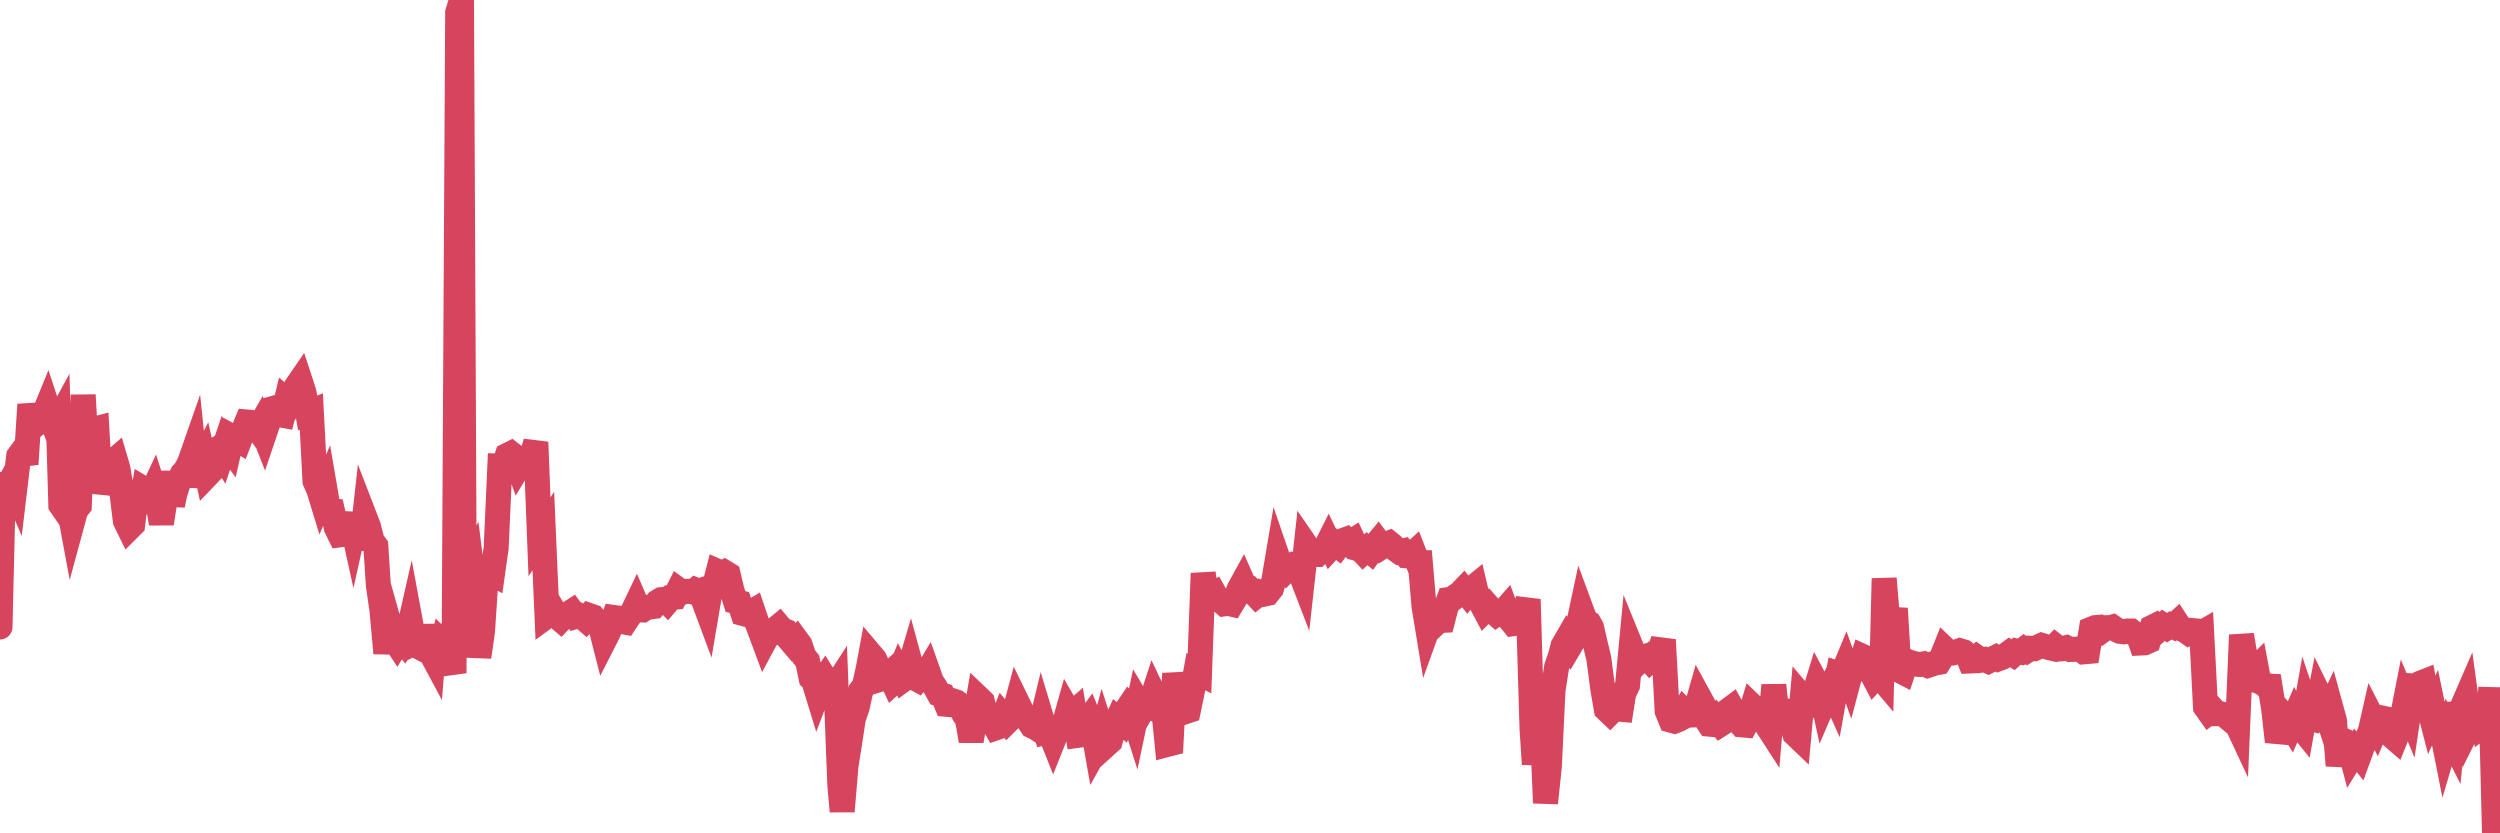 <?xml version="1.0"?><svg width="150px" height="50px" xmlns="http://www.w3.org/2000/svg" xmlns:xlink="http://www.w3.org/1999/xlink"> <polyline fill="none" stroke="#d6455d" stroke-width="1.5px" stroke-linecap="round" stroke-miterlimit="5" points="0.00,37.62 0.22,28.41 0.45,29.19 0.67,28.79 0.89,29.30 1.12,27.37 1.34,27.07 1.56,27.85 1.79,24.27 1.94,25.09 2.16,25.46 2.38,25.28 2.60,24.93 2.83,24.37 3.05,25.04 3.27,25.63 3.50,25.21 3.65,30.30 3.87,30.62 4.09,30.19 4.32,31.43 4.54,30.62 4.76,30.34 4.99,23.70 5.21,27.53 5.36,26.60 5.58,25.77 5.81,25.71 6.03,29.57 6.25,28.73 6.47,28.68 6.70,27.77 6.92,27.58 7.07,28.09 7.29,29.37 7.52,31.25 7.74,31.70 7.96,31.48 8.19,29.60 8.41,30.57 8.63,29.34 8.78,29.43 9.01,29.79 9.23,29.32 9.45,30.01 9.68,31.41 9.90,30.02 10.12,28.33 10.35,30.31 10.49,29.62 10.72,28.90 10.94,28.43 11.16,28.18 11.39,27.72 11.61,27.09 11.83,29.19 12.06,27.81 12.21,27.52 12.43,28.52 12.65,28.29 12.88,27.03 13.10,26.90 13.32,27.26 13.55,26.57 13.77,26.87 13.92,26.20 14.14,26.32 14.36,26.45 14.59,25.85 14.81,25.32 15.03,25.34 15.26,25.44 15.48,25.75 15.63,25.49 15.85,26.05 16.08,25.37 16.30,24.53 16.52,24.47 16.75,24.88 16.97,24.92 17.19,24.00 17.42,24.19 17.56,23.95 17.79,23.17 18.01,22.85 18.23,23.52 18.46,24.78 18.68,24.69 18.90,28.87 19.13,29.39 19.28,29.88 19.50,29.36 19.72,30.64 19.95,30.66 20.17,31.64 20.39,32.09 20.62,32.06 20.84,32.03 20.99,30.82 21.21,31.82 21.43,30.83 21.66,32.98 21.88,31.00 22.10,31.57 22.33,32.46 22.55,32.76 22.70,35.11 22.92,36.63 23.15,39.19 23.37,37.48 23.59,38.26 23.82,38.61 24.04,38.25 24.26,38.53 24.41,38.30 24.63,37.33 24.86,38.57 25.08,38.46 25.30,38.90 25.53,39.02 25.75,38.99 25.97,39.40 26.12,37.49 26.35,39.57 26.57,38.60 26.79,38.82 27.02,39.62 27.24,40.39 27.46,0.75 27.69,0.00 27.84,32.19 28.06,34.38 28.28,33.92 28.50,35.66 28.73,39.42 28.95,37.88 29.17,34.55 29.40,34.35 29.55,34.43 29.77,32.88 29.99,27.97 30.22,27.98 30.44,27.32 30.66,27.21 30.89,27.39 31.11,28.00 31.26,27.75 31.48,27.69 31.71,27.66 31.93,27.28 32.15,26.53 32.37,32.21 32.60,31.86 32.82,36.96 33.04,36.80 33.19,36.60 33.42,36.99 33.64,37.18 33.86,36.95 34.09,36.83 34.31,36.69 34.53,36.99 34.76,36.92 34.91,36.99 35.13,37.18 35.35,36.93 35.58,37.01 35.80,37.27 36.02,37.54 36.25,38.44 36.47,38.01 36.62,37.66 36.84,37.05 37.06,37.08 37.29,37.29 37.51,37.33 37.73,37.00 37.96,36.70 38.18,36.24 38.33,36.59 38.55,36.60 38.78,36.45 39.00,36.42 39.22,36.39 39.45,36.11 39.67,35.98 39.89,35.96 40.04,36.11 40.26,35.85 40.49,35.83 40.71,35.39 40.93,35.55 41.16,35.48 41.38,35.48 41.60,35.53 41.75,35.40 41.98,35.49 42.20,35.99 42.42,36.58 42.65,35.23 42.87,35.16 43.09,34.30 43.32,34.40 43.46,34.33 43.69,34.47 43.91,35.40 44.13,36.09 44.36,36.15 44.58,36.81 44.80,36.87 45.03,36.76 45.18,36.67 45.40,37.32 45.62,37.89 45.85,38.51 46.07,38.10 46.29,38.03 46.52,37.75 46.74,37.57 46.89,37.75 47.11,37.85 47.33,38.33 47.56,38.60 47.78,38.38 48.00,38.68 48.23,39.37 48.45,39.65 48.67,40.70 48.82,40.85 49.05,41.60 49.27,41.02 49.49,40.70 49.72,41.07 49.94,41.48 50.16,41.14 50.39,47.11 50.53,48.68 50.76,45.95 50.98,44.56 51.20,43.11 51.43,42.45 51.65,41.43 51.87,41.13 52.10,40.09 52.25,39.28 52.47,39.54 52.69,40.01 52.92,40.72 53.14,40.65 53.36,40.45 53.59,40.94 53.81,40.74 53.96,40.37 54.18,40.79 54.40,40.63 54.63,39.85 54.85,40.66 55.07,40.78 55.30,40.51 55.52,40.52 55.67,40.27 55.89,40.89 56.12,41.24 56.34,41.64 56.56,41.71 56.79,42.26 57.01,42.28 57.23,42.07 57.38,42.12 57.61,42.30 57.83,42.83 58.05,43.17 58.27,44.45 58.50,43.17 58.72,41.88 58.94,42.09 59.09,42.71 59.32,42.93 59.54,43.28 59.76,43.67 59.99,43.59 60.21,43.03 60.43,43.30 60.66,43.07 60.81,42.95 61.03,42.13 61.25,42.58 61.48,43.00 61.70,43.23 61.92,43.56 62.15,43.67 62.37,43.81 62.52,43.19 62.74,43.92 62.96,43.86 63.19,44.44 63.41,43.89 63.63,43.60 63.86,43.42 64.08,42.64 64.23,42.90 64.45,42.71 64.68,44.12 64.90,44.09 65.12,43.43 65.35,43.12 65.57,43.66 65.79,44.90 66.02,44.49 66.16,43.97 66.39,44.68 66.61,44.48 66.83,43.64 67.06,43.14 67.28,43.32 67.50,42.73 67.73,42.39 67.88,42.55 68.10,43.24 68.32,42.20 68.55,42.59 68.77,42.21 68.99,42.34 69.22,41.63 69.44,42.09 69.59,42.25 69.81,42.46 70.03,44.67 70.26,44.61 70.48,40.41 70.70,41.86 70.93,42.12 71.15,42.69 71.30,42.64 71.52,41.58 71.75,40.30 71.97,40.41 72.19,34.40 72.42,35.95 72.64,35.73 72.86,35.61 73.01,35.88 73.23,36.03 73.46,36.23 73.68,36.20 73.90,36.25 74.13,35.87 74.35,35.34 74.57,34.94 74.72,35.28 74.95,35.29 75.17,35.51 75.39,35.74 75.62,35.56 75.84,35.65 76.06,35.60 76.29,35.31 76.43,34.82 76.66,33.46 76.88,34.10 77.10,34.28 77.33,34.04 77.55,33.91 77.77,33.99 78.00,34.32 78.15,34.71 78.37,32.73 78.59,33.05 78.82,33.27 79.04,33.27 79.26,33.07 79.49,32.96 79.71,32.52 79.86,32.83 80.08,32.59 80.30,32.76 80.53,32.45 80.75,32.37 80.97,32.59 81.20,32.44 81.42,32.91 81.64,32.97 81.79,33.13 82.02,32.92 82.24,33.10 82.46,32.79 82.69,32.51 82.91,32.81 83.13,32.67 83.36,32.58 83.51,32.70 83.73,32.95 83.95,33.11 84.17,33.06 84.40,33.35 84.62,33.37 84.84,33.17 85.07,33.76 85.22,33.76 85.44,36.37 85.66,37.71 85.89,37.07 86.11,37.44 86.33,37.23 86.56,37.22 86.78,36.37 86.93,35.97 87.15,35.94 87.38,35.75 87.60,35.60 87.82,35.37 88.04,35.64 88.27,35.36 88.49,35.18 88.64,35.82 88.86,36.18 89.09,36.61 89.31,36.39 89.53,36.64 89.76,36.84 89.98,36.68 90.20,36.70 90.35,36.53 90.58,37.15 90.80,37.42 91.02,37.39 91.25,37.03 91.47,36.76 91.69,35.96 91.92,43.69 92.06,45.85 92.29,43.96 92.51,43.00 92.73,48.18 92.96,45.99 93.18,41.43 93.40,40.00 93.63,39.34 93.78,38.75 94.00,38.37 94.22,38.73 94.45,38.34 94.67,37.65 94.89,36.62 95.12,37.24 95.34,37.38 95.49,37.64 95.71,38.60 95.93,39.52 96.16,41.28 96.38,42.56 96.60,42.77 96.83,42.54 97.05,42.54 97.27,42.56 97.42,41.61 97.65,41.13 97.87,38.81 98.09,39.35 98.32,39.68 98.54,39.45 98.76,39.38 98.99,39.63 99.13,39.50 99.36,39.15 99.58,39.08 99.80,38.39 100.03,42.67 100.25,43.21 100.47,43.27 100.70,43.18 100.85,43.10 101.07,42.69 101.29,42.91 101.52,42.90 101.74,42.62 101.96,41.85 102.19,42.27 102.41,43.22 102.56,43.45 102.78,43.47 103.00,43.18 103.23,43.46 103.45,43.32 103.67,42.64 103.90,42.47 104.12,42.87 104.27,43.24 104.49,43.49 104.72,43.51 104.94,43.10 105.16,42.38 105.39,42.60 105.61,43.21 105.83,43.32 105.98,43.48 106.20,43.82 106.43,41.11 106.65,43.19 106.87,43.99 107.10,42.03 107.32,43.31 107.54,43.49 107.69,44.04 107.92,44.26 108.14,41.83 108.36,42.09 108.59,42.18 108.81,41.78 109.03,41.06 109.26,41.49 109.41,42.18 109.63,41.67 109.85,41.22 110.07,41.71 110.30,40.42 110.52,40.49 110.74,39.96 110.97,40.60 111.12,40.03 111.34,40.14 111.56,40.14 111.79,39.40 112.01,39.50 112.23,40.26 112.46,40.70 112.68,40.46 112.90,40.72 113.05,34.71 113.28,37.45 113.50,37.74 113.72,36.51 113.94,40.21 114.17,40.33 114.39,39.66 114.61,39.75 114.76,39.79 114.99,39.85 115.21,39.87 115.43,39.83 115.66,39.93 115.88,39.86 116.10,39.78 116.33,39.74 116.48,39.50 116.70,38.95 116.92,39.16 117.15,39.18 117.37,39.12 117.59,39.04 117.82,39.11 118.04,39.29 118.19,39.66 118.41,39.65 118.63,39.45 118.86,39.61 119.08,39.57 119.30,39.67 119.53,39.55 119.75,39.44 119.90,39.53 120.12,39.45 120.35,39.31 120.57,39.15 120.79,39.28 121.02,39.07 121.24,39.12 121.46,38.95 121.61,39.04 121.83,38.90 122.06,38.92 122.28,38.82 122.50,38.72 122.73,38.79 122.95,38.86 123.17,38.91 123.32,38.76 123.55,38.94 123.77,38.92 123.99,38.86 124.22,38.97 124.44,38.96 124.66,38.94 124.89,39.00 125.03,39.11 125.26,39.09 125.48,37.75 125.70,37.66 125.93,37.64 126.15,37.82 126.37,37.66 126.60,37.66 126.75,37.62 126.97,37.77 127.19,37.88 127.42,37.91 127.64,37.86 127.86,37.86 128.09,38.04 128.31,38.14 128.46,38.58 128.68,38.57 128.90,38.47 129.13,37.64 129.35,37.53 129.57,37.73 129.80,37.52 130.02,37.66 130.24,37.52 130.39,37.59 130.62,37.38 130.84,37.72 131.06,37.80 131.29,37.96 131.51,37.83 131.73,37.85 131.96,38.05 132.10,37.97 132.33,42.42 132.55,42.73 132.77,42.56 133.00,42.82 133.22,42.82 133.44,42.87 133.67,43.06 133.82,42.93 134.04,43.08 134.26,43.55 134.49,38.10 134.71,39.41 134.93,40.59 135.16,40.31 135.38,40.09 135.53,40.89 135.75,40.98 135.97,41.16 136.20,41.17 136.42,42.53 136.64,44.50 136.87,43.72 137.09,43.00 137.24,43.17 137.46,43.53 137.69,43.00 137.91,43.45 138.13,43.72 138.36,42.43 138.58,43.09 138.80,43.15 138.95,42.93 139.18,41.76 139.40,42.21 139.62,42.88 139.84,42.41 140.07,43.25 140.29,45.93 140.51,44.70 140.66,44.44 140.89,44.54 141.11,45.38 141.33,45.02 141.56,45.31 141.78,44.71 142.00,44.39 142.23,43.82 142.38,43.16 142.60,43.59 142.82,43.06 143.05,43.11 143.27,43.59 143.49,44.14 143.72,44.34 143.94,43.79 144.09,43.28 144.31,42.15 144.53,42.68 144.76,41.15 144.98,41.16 145.20,41.00 145.43,40.91 145.65,42.12 145.87,42.97 146.02,42.63 146.25,43.74 146.47,43.62 146.69,44.73 146.92,43.95 147.14,44.39 147.36,42.20 147.59,43.09 147.73,42.43 147.96,41.90 148.18,43.52 148.40,43.08 148.63,42.93 148.85,41.71 149.07,43.47 149.30,43.30 149.45,41.26 149.67,50.00 149.89,47.99 150.00,47.37 "/></svg>